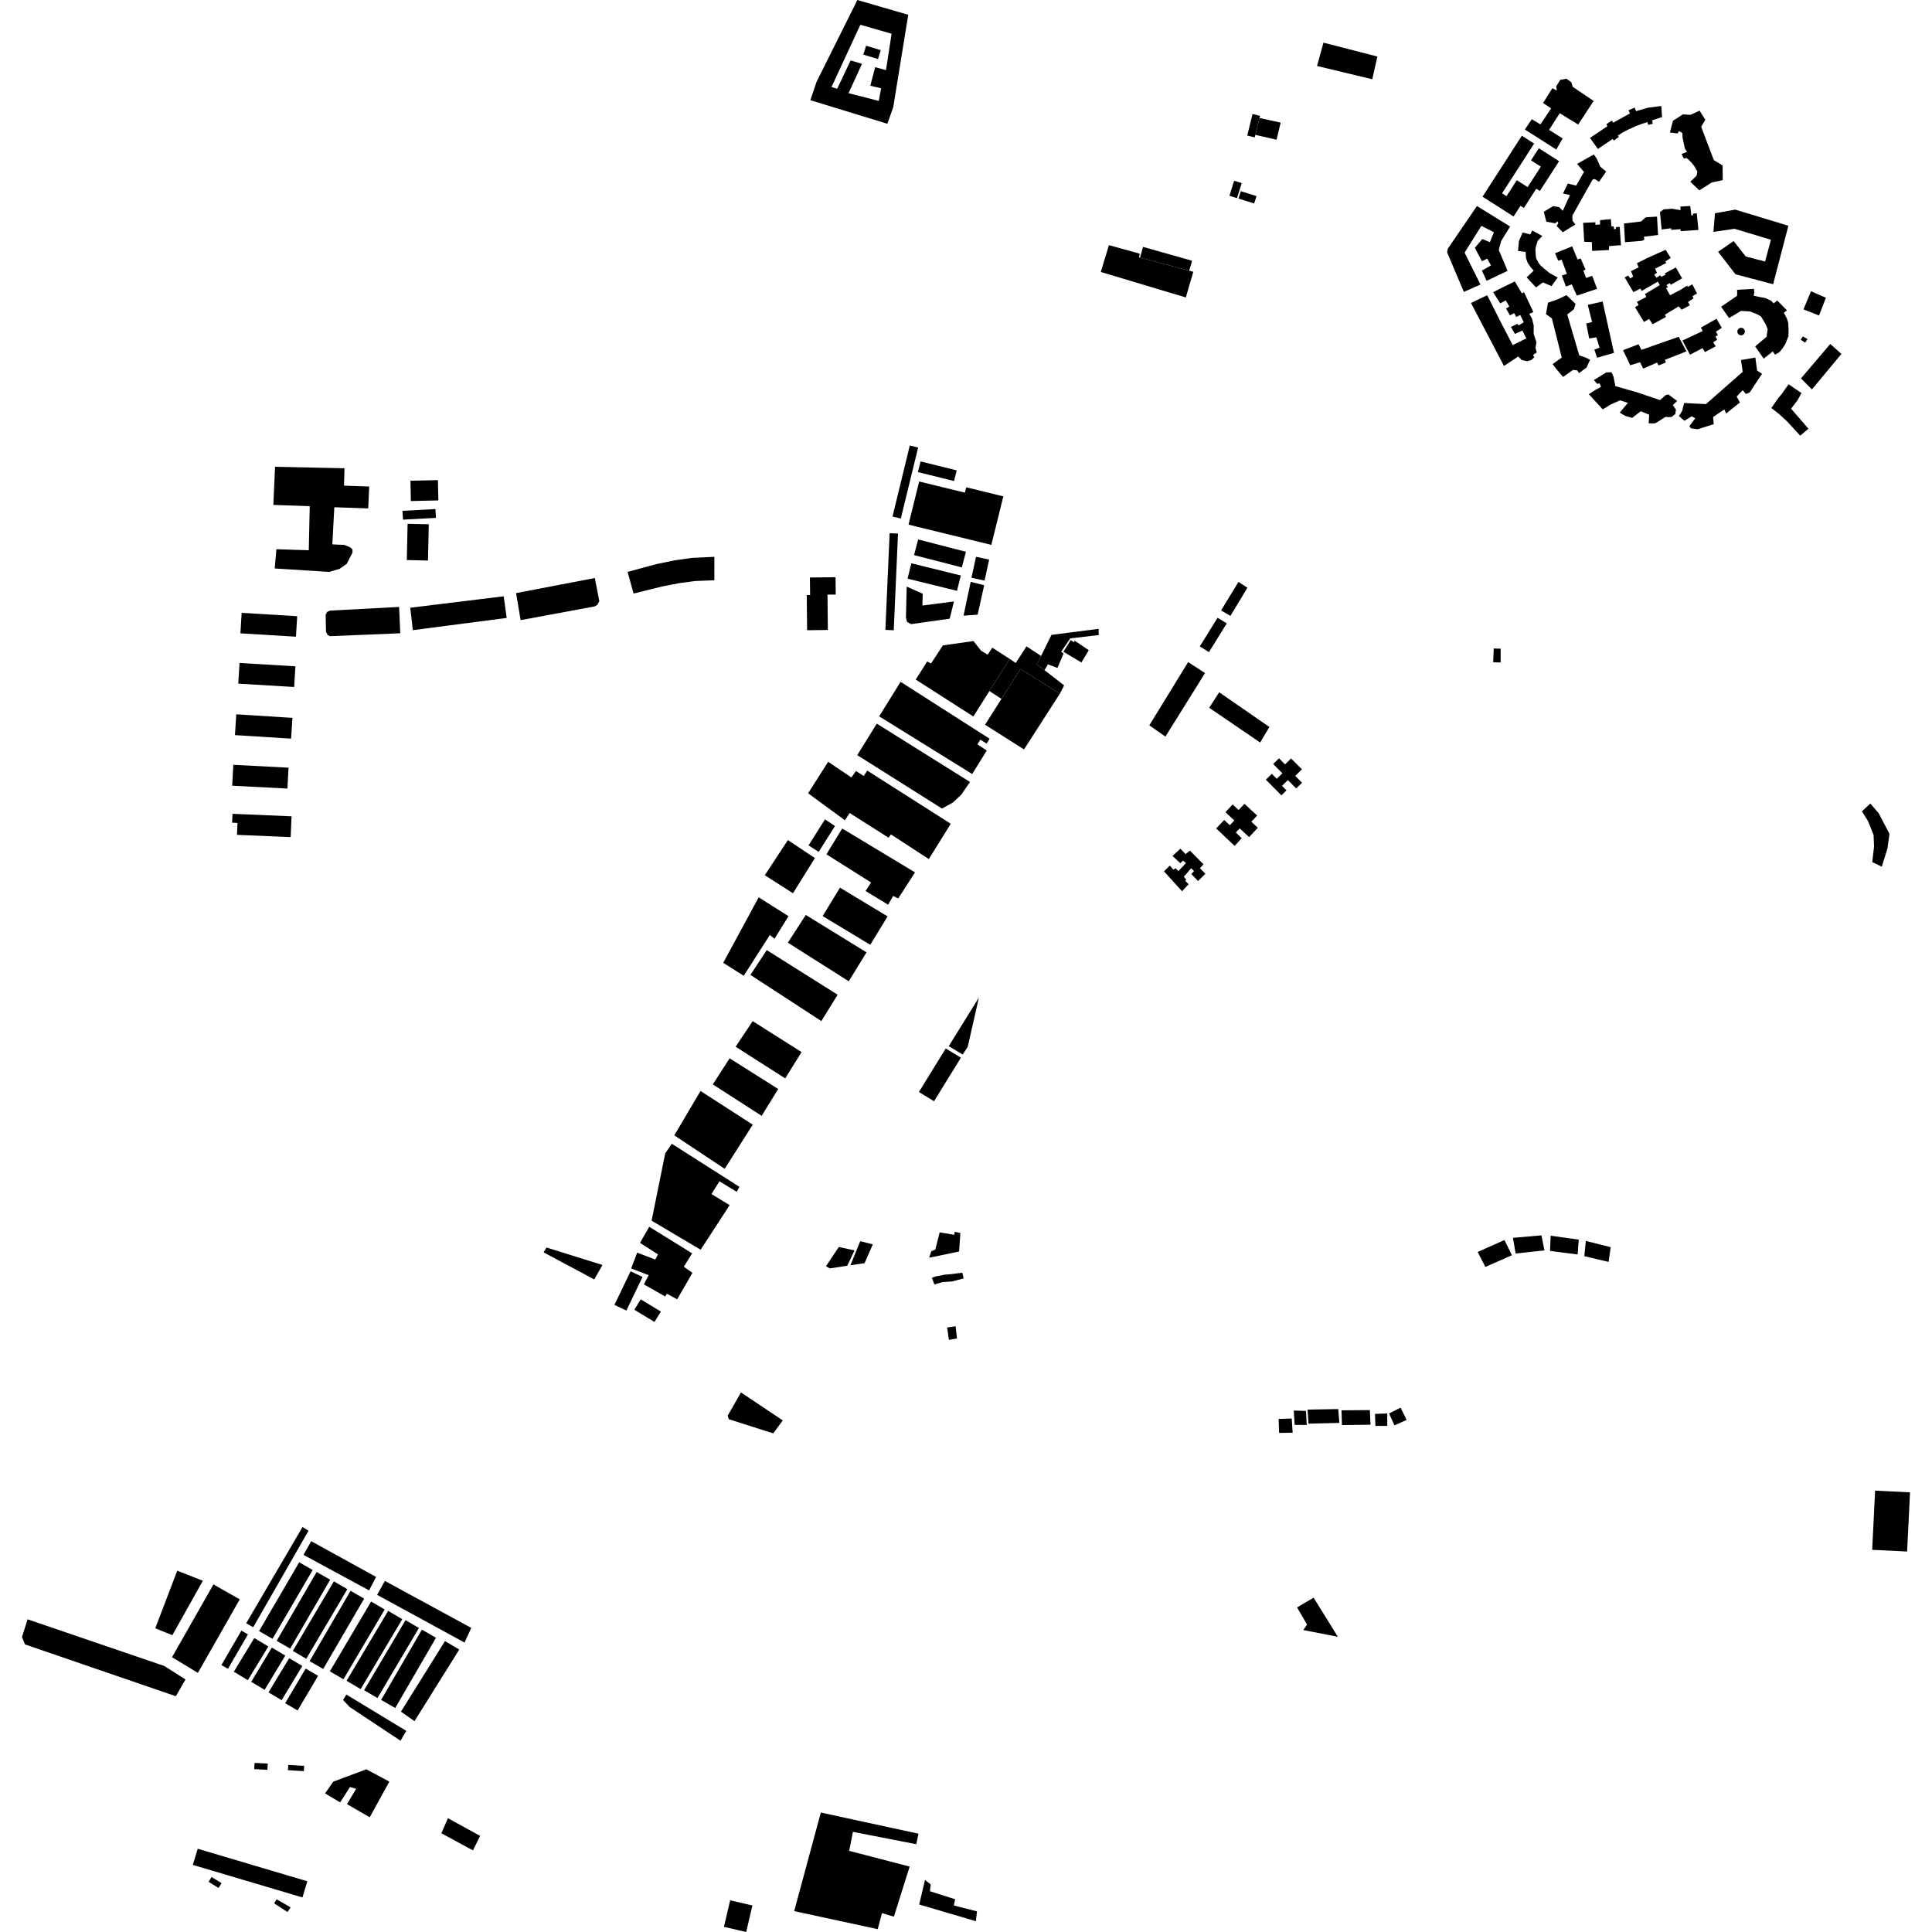 <?xml version="1.0" encoding="utf-8" standalone="no"?>
<!DOCTYPE svg PUBLIC "-//W3C//DTD SVG 1.1//EN"
  "http://www.w3.org/Graphics/SVG/1.1/DTD/svg11.dtd">
<!-- Created with matplotlib (https://matplotlib.org/) -->
<svg height="288pt" version="1.1" viewBox="0 0 288 288" width="288pt" xmlns="http://www.w3.org/2000/svg" xmlns:xlink="http://www.w3.org/1999/xlink">
 <defs>
  <style type="text/css">
*{stroke-linecap:butt;stroke-linejoin:round;}
  </style>
 </defs>
 <g id="figure_1">
  <g id="patch_1">
   <path d="M 0 288 
L 288 288 
L 288 0 
L 0 0 
z
" style="fill:none;opacity:0;"/>
  </g>
  <g id="axes_1">
   <g id="PatchCollection_1">
    <path clip-path="url(#p1dfb3e1e37)" d="M 230.453 46.828 
L 230.756 45.125 
L 232.212 44.62 
L 233.505 43.99 
L 234.867 45.301 
L 234.612 46.106 
L 233.627 46.884 
L 235.419 52.977 
L 236.321 53.284 
L 237.031 53.627 
L 236.505 54.787 
L 235.376 55.62 
L 235.101 55.205 
L 234.487 55.139 
L 233.009 56.191 
L 231.955 54.951 
L 231.446 54.272 
L 232.809 53.298 
L 231.337 47.454 
L 230.453 46.828 
"/>
    <path clip-path="url(#p1dfb3e1e37)" d="M 220.999 29.319 
L 225.628 32.271 
L 226.656 30.679 
L 227.158 31.001 
L 229.008 28.132 
L 229.544 28.475 
L 232.414 24.027 
L 229.388 22.096 
L 228.223 23.902 
L 229.691 24.839 
L 228.33 26.946 
L 227.72 27.89 
L 226.108 26.861 
L 224.571 29.243 
L 223.909 28.821 
L 228.694 21.404 
L 226.86 20.233 
L 220.999 29.319 
"/>
    <path clip-path="url(#p1dfb3e1e37)" d="M 218.212 43.511 
L 220.694 42.417 
L 218.325 37.654 
L 220.829 33.665 
L 222.693 34.623 
L 222.1 36.095 
L 220.963 35.637 
L 219.854 36.949 
L 220.913 38.941 
L 221.694 38.554 
L 222.258 39.566 
L 220.901 40.337 
L 221.609 41.856 
L 224.735 40.378 
L 223.42 37.266 
L 223.774 35.933 
L 225.11 33.767 
L 220.165 30.714 
L 215.815 37.081 
L 215.723 37.627 
L 218.212 43.511 
"/>
    <path clip-path="url(#p1dfb3e1e37)" d="M 219.276 45.165 
L 224.194 54.547 
L 226.327 53.141 
L 226.819 53.662 
L 227.645 53.843 
L 228.273 53.664 
L 228.702 53.272 
L 228.526 52.913 
L 229.078 52.543 
L 228.897 51.848 
L 229.029 51.003 
L 228.622 49.782 
L 228.626 48.507 
L 228.367 47.476 
L 227.969 46.784 
L 228.573 46.52 
L 227.192 43.571 
L 226.856 43.72 
L 225.81 41.955 
L 223.845 42.909 
L 222.582 43.56 
L 223.64 45.221 
L 224.455 44.772 
L 224.991 45.696 
L 224.504 45.99 
L 225.083 47.001 
L 225.735 46.678 
L 226.015 47.252 
L 226.614 46.954 
L 227.152 48.043 
L 226.362 48.516 
L 226.204 48.274 
L 225.227 48.735 
L 225.826 49.776 
L 226.942 49.268 
L 227.523 50.438 
L 225.498 51.445 
L 223.78 48.138 
L 221.694 44.009 
L 219.276 45.165 
"/>
    <path clip-path="url(#p1dfb3e1e37)" d="M 249.057 38.452 
L 248.285 37.238 
L 245.557 38.465 
L 244.002 39.246 
L 244.286 39.856 
L 243.13 40.418 
L 243.452 41.23 
L 243.012 41.51 
L 242.716 41.071 
L 242.188 41.352 
L 243.489 43.545 
L 244.542 43.017 
L 244.719 43.371 
L 247.128 41.989 
L 247.427 42.495 
L 245.205 43.841 
L 245.418 44.263 
L 244.009 45 
L 244.272 45.472 
L 243.73 45.788 
L 245.065 47.996 
L 245.83 47.542 
L 246.355 48.333 
L 248.341 47.245 
L 248.182 46.908 
L 250.249 45.667 
L 250.669 46.171 
L 251.909 45.505 
L 251.626 45.015 
L 252.253 44.613 
L 252.457 44.474 
L 252.297 44.153 
L 252.975 43.752 
L 252.269 42.384 
L 251.608 42.768 
L 251.485 42.583 
L 250.587 43.159 
L 248.957 44.02 
L 248.359 42.956 
L 248.63 42.816 
L 248.419 42.496 
L 248.911 42.199 
L 249.07 42.451 
L 250.749 41.489 
L 249.816 39.87 
L 248.169 40.746 
L 248.293 40.948 
L 247.629 41.282 
L 247.507 41.029 
L 246.912 41.396 
L 246.598 40.924 
L 247.004 40.663 
L 246.72 40.055 
L 248.4 39.193 
L 248.244 38.975 
L 249.057 38.452 
"/>
    <path clip-path="url(#p1dfb3e1e37)" d="M 236.453 48.218 
L 236.9 50.458 
L 237.965 50.282 
L 238.442 51.823 
L 237.668 52.126 
L 238.078 53.329 
L 240.592 52.601 
L 238.902 44.946 
L 236.686 45.447 
L 237.331 48.009 
L 236.453 48.218 
"/>
    <path clip-path="url(#p1dfb3e1e37)" d="M 177.883 40.517 
L 177.276 40.354 
L 169.947 38.39 
L 169.801 38.351 
L 169.891 37.813 
L 165.307 36.544 
L 164.479 39.272 
L 164.094 40.54 
L 176.767 44.34 
L 177.756 40.951 
L 177.854 40.617 
L 177.883 40.517 
"/>
    <path clip-path="url(#p1dfb3e1e37)" d="M 170.388 36.802 
L 177.707 38.87 
L 177.276 40.354 
L 169.947 38.39 
L 170.388 36.802 
"/>
    <path clip-path="url(#p1dfb3e1e37)" d="M 237.596 56.652 
L 239.437 55.518 
L 240.222 55.486 
L 240.52 56.129 
L 240.791 57.555 
L 244.064 58.492 
L 247.454 59.64 
L 248.323 58.882 
L 248.706 58.801 
L 250.005 59.771 
L 249.363 60.39 
L 249.834 61.069 
L 249.73 61.719 
L 249.2 62.146 
L 248.702 62.191 
L 248.318 62.14 
L 248.052 62.279 
L 247.332 62.747 
L 246.726 63.11 
L 245.766 63.102 
L 245.841 61.819 
L 244.587 61.304 
L 243.3 62.297 
L 242.26 61.989 
L 241.448 61.507 
L 242.671 60.059 
L 241.496 59.677 
L 240.08 60.309 
L 238.912 61.033 
L 238.638 60.72 
L 236.844 58.76 
L 237.773 58.155 
L 238.667 57.664 
L 238.447 57.153 
L 238.084 57.216 
L 237.596 56.652 
"/>
    <path clip-path="url(#p1dfb3e1e37)" d="M 226.291 37.416 
L 226.421 35.946 
L 226.976 34.662 
L 228.111 34.948 
L 228.41 34.356 
L 229.913 35.178 
L 229.225 35.885 
L 228.964 36.736 
L 228.88 37.161 
L 228.922 37.915 
L 228.992 38.52 
L 229.369 39.208 
L 229.617 39.538 
L 230.111 39.983 
L 230.974 40.695 
L 232.201 41.371 
L 231.28 42.652 
L 229.992 42.102 
L 228.971 42.844 
L 227.578 41.353 
L 228.627 40.339 
L 228.224 39.893 
L 227.725 39.174 
L 227.471 38.453 
L 227.424 37.551 
L 226.291 37.416 
"/>
    <path clip-path="url(#p1dfb3e1e37)" d="M 261.638 51.642 
L 262.914 53.466 
L 264.266 52.385 
L 264.608 52.864 
L 265.271 52.49 
L 265.719 51.939 
L 266.164 51.237 
L 266.602 50.111 
L 266.618 49.263 
L 266.57 48.115 
L 266.346 47.423 
L 265.907 46.614 
L 266.379 46.271 
L 264.927 44.786 
L 264.406 45.223 
L 263.98 44.812 
L 263.135 44.419 
L 262.229 44.262 
L 261.431 44.082 
L 261.509 43.525 
L 261.458 43.055 
L 258.945 43.202 
L 258.953 43.759 
L 258.937 44.1 
L 256.566 45.718 
L 257.741 47.414 
L 259.533 46.348 
L 260.855 46.423 
L 261.871 46.815 
L 262.508 47.172 
L 263.238 48.394 
L 263.499 49.073 
L 263.335 50.205 
L 261.638 51.642 
"/>
    <path clip-path="url(#p1dfb3e1e37)" d="M 268.432 50.645 
L 268.735 50.148 
L 269.442 50.542 
L 269.085 51.083 
L 268.432 50.645 
"/>
    <path clip-path="url(#p1dfb3e1e37)" d="M 260.119 49.415 
L 260.047 49.702 
L 259.84 49.915 
L 259.553 49.996 
L 259.264 49.924 
L 259.05 49.718 
L 258.968 49.433 
L 259.041 49.146 
L 259.249 48.934 
L 259.535 48.852 
L 259.824 48.924 
L 260.038 49.13 
L 260.119 49.415 
"/>
    <path clip-path="url(#p1dfb3e1e37)" d="M 237.017 20.56 
L 238.19 22.202 
L 240.41 20.713 
L 240.575 20.963 
L 241.325 20.402 
L 241.162 20.221 
L 241.8 19.799 
L 242.689 19.327 
L 243.901 18.781 
L 244.775 18.455 
L 245.572 18.204 
L 245.689 18.612 
L 246.372 18.452 
L 246.279 17.938 
L 247.758 17.455 
L 247.649 15.801 
L 245.664 16.055 
L 243.882 16.569 
L 243.677 16.037 
L 242.756 16.44 
L 242.975 16.906 
L 240.474 18.29 
L 240.289 17.969 
L 239.467 18.5 
L 239.604 18.821 
L 237.017 20.56 
"/>
    <path clip-path="url(#p1dfb3e1e37)" d="M 230.13 31.566 
L 230.511 33.049 
L 231.847 33.289 
L 232.142 32.998 
L 232.299 33.263 
L 232.044 33.688 
L 232.962 34.619 
L 234.833 33.47 
L 234.402 32.886 
L 234.39 32.143 
L 237.405 26.765 
L 237.737 26.689 
L 238.362 27.106 
L 239.432 25.575 
L 238.546 24.837 
L 238.061 23.716 
L 237.592 23.02 
L 235.091 24.435 
L 236.126 25.637 
L 234.951 27.676 
L 233.72 27.352 
L 232.996 28.831 
L 234.034 29.081 
L 232.96 31.423 
L 232.453 30.898 
L 231.531 30.721 
L 230.13 31.566 
"/>
    <path clip-path="url(#p1dfb3e1e37)" d="M 251.044 60.078 
L 250.757 61.263 
L 250.271 62.015 
L 251.086 62.726 
L 252.187 62.06 
L 252.709 62.357 
L 251.828 63.515 
L 252.063 63.853 
L 253.061 63.99 
L 255.464 63.228 
L 255.37 62.163 
L 257.039 61.031 
L 257.316 61.635 
L 259.36 60.003 
L 258.886 59.096 
L 259.791 58.167 
L 260.259 58.731 
L 260.831 58.493 
L 262.664 55.72 
L 261.928 55.237 
L 261.667 53.297 
L 259.527 53.674 
L 259.785 55.424 
L 254.305 60.236 
L 251.044 60.078 
"/>
    <path clip-path="url(#p1dfb3e1e37)" d="M 250.801 50.764 
L 251.927 52.88 
L 253.789 51.898 
L 254.163 52.483 
L 255.758 51.619 
L 255.384 51.034 
L 255.972 50.645 
L 255.716 50.171 
L 256.077 49.938 
L 255.782 49.446 
L 256.669 48.877 
L 255.884 47.521 
L 253.549 48.834 
L 253.826 49.345 
L 250.801 50.764 
"/>
    <path clip-path="url(#p1dfb3e1e37)" d="M 253.319 28.374 
L 251.977 27.099 
L 252.902 26.189 
L 253.027 25.597 
L 252.592 24.804 
L 252.26 24.37 
L 251.792 23.865 
L 251.423 23.564 
L 251.002 23.628 
L 250.666 22.967 
L 251.483 22.631 
L 251.151 22.121 
L 250.818 20.488 
L 250.789 19.822 
L 250.286 19.544 
L 250.08 19.89 
L 248.929 19.755 
L 249.38 18.015 
L 250.849 17.055 
L 252.01 17.115 
L 253.352 16.486 
L 254.212 17.865 
L 253.589 18.893 
L 255.48 23.874 
L 256.785 24.65 
L 256.809 26.852 
L 255.151 27.211 
L 253.319 28.374 
"/>
    <path clip-path="url(#p1dfb3e1e37)" d="M 268.352 64.945 
L 266.418 62.839 
L 265.2 61.711 
L 264.054 60.829 
L 265.005 59.441 
L 265.628 58.689 
L 266.623 57.277 
L 268.545 58.596 
L 267.951 59.663 
L 266.998 60.917 
L 269.58 63.914 
L 268.352 64.945 
"/>
    <path clip-path="url(#p1dfb3e1e37)" d="M 247.446 31.631 
L 247.698 34.209 
L 249.107 34.024 
L 249.127 34.266 
L 250.504 34.164 
L 250.541 34.454 
L 253.183 34.282 
L 252.934 31.802 
L 252.366 31.843 
L 252.398 32.096 
L 252.127 32.105 
L 251.959 30.704 
L 250.5 30.792 
L 250.509 31.324 
L 249.226 31.111 
L 247.998 31.209 
L 247.446 31.631 
"/>
    <path clip-path="url(#p1dfb3e1e37)" d="M 235.998 33.212 
L 236.154 36.039 
L 237.295 36.084 
L 237.333 37.406 
L 239.846 37.27 
L 239.852 36.688 
L 241.31 36.569 
L 241.635 36.58 
L 241.445 33.824 
L 240.894 33.848 
L 240.883 34.124 
L 240.607 34.176 
L 240.535 33.726 
L 240.211 33.763 
L 240.128 32.667 
L 238.509 32.823 
L 238.519 33.452 
L 237.823 33.511 
L 237.832 33.139 
L 235.998 33.212 
"/>
    <path clip-path="url(#p1dfb3e1e37)" d="M 231.809 37.749 
L 232.284 38.868 
L 232.79 38.709 
L 233.57 40.827 
L 232.816 41.074 
L 233.429 42.708 
L 234.3 42.388 
L 235.057 44.069 
L 238.074 43.053 
L 237.346 41.113 
L 236.443 41.434 
L 236.018 40.327 
L 236.356 40.198 
L 235.628 38.52 
L 235.169 38.679 
L 234.356 36.723 
L 231.809 37.749 
"/>
    <path clip-path="url(#p1dfb3e1e37)" d="M 243.015 54.443 
L 241.949 52.205 
L 244.255 51.313 
L 244.681 52.151 
L 250.239 50.207 
L 251.395 52.375 
L 248.186 53.638 
L 248.322 54.04 
L 247.242 54.476 
L 247.025 54.045 
L 244.946 54.948 
L 244.481 54 
L 243.015 54.443 
"/>
    <path clip-path="url(#p1dfb3e1e37)" d="M 94.561 195.241 
L 95.513 193.689 
L 98.514 195.512 
L 97.563 197.062 
L 94.561 195.241 
"/>
    <path clip-path="url(#p1dfb3e1e37)" d="M 161.206 98.752 
L 162.303 96.927 
L 160.219 95.513 
L 160.218 95.513 
L 160.077 95.736 
L 159.609 95.42 
L 158.521 97.157 
L 161.206 98.752 
"/>
    <path clip-path="url(#p1dfb3e1e37)" d="M 163.788 94.666 
L 159.546 95.16 
L 158.182 97.157 
L 158.55 97.41 
L 157.63 99.577 
L 156.217 99.03 
L 155.704 99.898 
L 154.566 99.056 
L 155.19 97.786 
L 156.738 94.64 
L 163.773 93.741 
L 163.788 94.666 
"/>
    <path clip-path="url(#p1dfb3e1e37)" d="M 141.194 197.884 
L 142.447 197.703 
L 142.659 199.514 
L 141.446 199.734 
L 141.194 197.884 
"/>
    <path clip-path="url(#p1dfb3e1e37)" d="M 138.915 190.478 
L 139.462 190.28 
L 140.774 190.021 
L 141.777 189.934 
L 143.448 189.717 
L 143.653 190.57 
L 141.938 191.026 
L 140.504 191.12 
L 139.289 191.471 
L 138.915 190.478 
"/>
    <path clip-path="url(#p1dfb3e1e37)" d="M 138.509 187.488 
L 138.829 186.508 
L 139.423 186.283 
L 140.076 183.705 
L 142.258 184.074 
L 142.323 183.621 
L 143.163 183.798 
L 142.968 186.561 
L 138.509 187.488 
"/>
    <path clip-path="url(#p1dfb3e1e37)" d="M 126.3 188.682 
L 123.683 189.082 
L 123.128 188.749 
L 125.039 185.888 
L 127.379 186.397 
L 126.3 188.682 
"/>
    <path clip-path="url(#p1dfb3e1e37)" d="M 126.768 188.614 
L 128.236 185.022 
L 130.108 185.498 
L 128.882 188.299 
L 126.768 188.614 
"/>
    <path clip-path="url(#p1dfb3e1e37)" d="M 118.389 284.887 
L 130.844 287.577 
L 131.473 285.178 
L 133.251 285.714 
L 135.602 278.244 
L 126.589 275.904 
L 127.144 273.07 
L 136.583 274.912 
L 136.924 273.347 
L 122.36 270.193 
L 118.389 284.887 
"/>
    <path clip-path="url(#p1dfb3e1e37)" d="M 108.844 283.277 
L 112.161 284.047 
L 111.233 288 
L 107.916 287.23 
L 108.844 283.277 
"/>
    <path clip-path="url(#p1dfb3e1e37)" d="M 66.771 271.035 
L 71.568 273.672 
L 70.502 275.835 
L 65.795 273.283 
L 66.771 271.035 
"/>
    <path clip-path="url(#p1dfb3e1e37)" d="M 54.607 263.751 
L 49.678 265.588 
L 48.462 267.339 
L 50.704 268.677 
L 52.169 266.392 
L 53.09 266.655 
L 51.727 268.939 
L 55.114 270.899 
L 58.037 265.585 
L 54.607 263.751 
"/>
    <path clip-path="url(#p1dfb3e1e37)" d="M 137.894 280.238 
L 137.019 283.901 
L 145.466 286.388 
L 145.643 284.926 
L 142.193 284.051 
L 142.378 283.119 
L 138.622 281.918 
L 138.739 280.921 
L 137.894 280.238 
"/>
    <path clip-path="url(#p1dfb3e1e37)" d="M 269.963 43.415 
L 272.189 44.388 
L 271.158 47.033 
L 268.843 46.117 
L 269.963 43.415 
"/>
    <path clip-path="url(#p1dfb3e1e37)" d="M 242.082 33.319 
L 244.644 33.013 
L 245.325 32.391 
L 247.009 32.289 
L 247.167 35.029 
L 245.064 35.291 
L 245.109 35.748 
L 244.729 35.907 
L 242.24 36.098 
L 242.082 33.319 
"/>
    <path clip-path="url(#p1dfb3e1e37)" d="M 228.344 17.774 
L 227.309 19.307 
L 231.992 22.288 
L 232.944 20.64 
L 230.918 19.363 
L 232.507 16.882 
L 235.256 18.563 
L 237.564 15.05 
L 234.438 12.94 
L 234.236 12.256 
L 233.499 11.735 
L 232.581 11.902 
L 231.984 12.864 
L 232.071 13.511 
L 231.414 13.139 
L 230.027 15.357 
L 231.223 16.157 
L 229.636 18.544 
L 228.344 17.774 
"/>
    <path clip-path="url(#p1dfb3e1e37)" d="M 255.648 31.791 
L 258.667 31.247 
L 266.591 33.653 
L 264.319 42.367 
L 258.706 40.888 
L 256.114 37.534 
L 258.426 35.932 
L 260.236 38.234 
L 263.121 38.989 
L 263.99 35.736 
L 258.56 34.107 
L 255.417 34.568 
L 255.648 31.791 
"/>
    <path clip-path="url(#p1dfb3e1e37)" d="M 190.604 211.521 
L 190.677 213.605 
L 192.693 213.57 
L 192.555 211.454 
L 190.604 211.521 
"/>
    <path clip-path="url(#p1dfb3e1e37)" d="M 205.03 212.56 
L 206.792 212.563 
L 206.802 210.703 
L 204.967 210.766 
L 205.03 212.56 
"/>
    <path clip-path="url(#p1dfb3e1e37)" d="M 193.347 239.613 
L 195.816 238.164 
L 199.432 243.99 
L 194.282 242.991 
L 194.842 242.173 
L 193.347 239.613 
"/>
    <path clip-path="url(#p1dfb3e1e37)" d="M 199.976 210.236 
L 200.042 212.43 
L 204.298 212.381 
L 204.203 210.199 
L 199.976 210.236 
"/>
    <path clip-path="url(#p1dfb3e1e37)" d="M 194.911 210.129 
L 195.059 212.223 
L 199.657 212.112 
L 199.486 210.047 
L 194.911 210.129 
"/>
    <path clip-path="url(#p1dfb3e1e37)" d="M 207.069 210.698 
L 207.865 212.478 
L 209.685 211.666 
L 208.78 209.833 
L 207.069 210.698 
"/>
    <path clip-path="url(#p1dfb3e1e37)" d="M 192.863 210.268 
L 192.991 212.401 
L 194.795 212.418 
L 194.684 210.323 
L 192.863 210.268 
"/>
    <path clip-path="url(#p1dfb3e1e37)" d="M 187.756 17.593 
L 190.909 18.279 
L 190.29 20.831 
L 187.134 20.106 
L 187.756 17.593 
"/>
    <path clip-path="url(#p1dfb3e1e37)" d="M 197.29 6.359 
L 205.323 8.428 
L 204.565 11.812 
L 196.324 9.836 
L 197.29 6.359 
"/>
    <path clip-path="url(#p1dfb3e1e37)" d="M 186.717 16.994 
L 185.923 20.207 
L 187.043 20.48 
L 187.134 20.106 
L 187.756 17.593 
L 187.836 17.267 
L 186.717 16.994 
"/>
    <path clip-path="url(#p1dfb3e1e37)" d="M 268.469 56.411 
L 272.834 51.273 
L 274.497 52.759 
L 270.097 58.051 
L 268.469 56.411 
"/>
    <path clip-path="url(#p1dfb3e1e37)" d="M 26.421 234.138 
L 30.238 235.641 
L 25.691 243.755 
L 23.145 242.728 
L 26.421 234.138 
"/>
    <path clip-path="url(#p1dfb3e1e37)" d="M 4.114 241.389 
L 24.499 248.347 
L 27.65 250.357 
L 26.217 252.855 
L 3.728 245.131 
L 3.274 244.031 
L 4.114 241.389 
"/>
    <path clip-path="url(#p1dfb3e1e37)" d="M 31.819 236.188 
L 35.741 238.415 
L 29.498 249.372 
L 25.643 247.035 
L 31.819 236.188 
"/>
    <path clip-path="url(#p1dfb3e1e37)" d="M 41.236 283.125 
L 40.861 283.722 
L 42.857 285.025 
L 42.952 284.884 
L 43.193 284.525 
L 43.324 284.331 
L 41.236 283.125 
"/>
    <path clip-path="url(#p1dfb3e1e37)" d="M 31.537 279.798 
L 31.088 280.518 
L 32.579 281.436 
L 33.027 280.716 
L 31.537 279.798 
"/>
    <path clip-path="url(#p1dfb3e1e37)" d="M 223.702 96.693 
L 223.698 98.751 
L 222.586 98.73 
L 222.667 96.671 
L 223.702 96.693 
"/>
    <path clip-path="url(#p1dfb3e1e37)" d="M 277.552 120.95 
L 278.456 122.383 
L 279.294 124.467 
L 279.36 126.219 
L 279.091 128.51 
L 280.512 129.197 
L 281.351 126.517 
L 281.662 124.302 
L 280.041 121.203 
L 278.801 119.785 
L 277.552 120.95 
"/>
    <path clip-path="url(#p1dfb3e1e37)" d="M 180.252 105.506 
L 181.748 103.197 
L 189.228 108.374 
L 187.845 110.683 
L 180.252 105.506 
"/>
    <path clip-path="url(#p1dfb3e1e37)" d="M 174.784 127.597 
L 175.955 126.512 
L 176.727 127.323 
L 177.377 126.794 
L 179.396 128.843 
L 178.868 129.423 
L 179.685 130.248 
L 178.592 131.332 
L 177.578 130.282 
L 177.993 129.856 
L 177.565 129.444 
L 176.473 130.681 
L 176.826 131.132 
L 176.674 131.287 
L 177.181 131.813 
L 176.202 132.856 
L 173.51 129.889 
L 174.378 129.037 
L 174.925 129.637 
L 175.234 129.419 
L 175.655 129.855 
L 176.787 128.655 
L 176.359 128.282 
L 175.944 128.669 
L 174.784 127.597 
"/>
    <path clip-path="url(#p1dfb3e1e37)" d="M 177.116 98.699 
L 179.632 100.333 
L 173.728 109.803 
L 171.326 108.125 
L 177.116 98.699 
"/>
    <path clip-path="url(#p1dfb3e1e37)" d="M 147.923 96.549 
L 150.517 98.222 
L 147.49 103.015 
L 145.097 106.806 
L 136.501 101.302 
L 138.221 98.607 
L 138.782 98.911 
L 140.559 96.208 
L 145.11 95.563 
L 146.244 96.994 
L 147.231 97.595 
L 147.923 96.549 
"/>
    <path clip-path="url(#p1dfb3e1e37)" d="M 117.45 125.231 
L 121.477 127.911 
L 118.207 133.154 
L 114.006 130.468 
L 117.45 125.231 
"/>
    <path clip-path="url(#p1dfb3e1e37)" d="M 55.322 238.74 
L 57.347 239.923 
L 51.198 250.328 
L 49.172 249.145 
L 55.322 238.74 
"/>
    <path clip-path="url(#p1dfb3e1e37)" d="M 110.455 207.57 
L 116.691 211.739 
L 115.266 213.668 
L 108.639 211.562 
L 108.478 211.031 
L 110.455 207.57 
"/>
    <path clip-path="url(#p1dfb3e1e37)" d="M 108.765 157.761 
L 116.005 162.334 
L 113.539 166.336 
L 106.259 161.65 
L 108.765 157.761 
"/>
    <path clip-path="url(#p1dfb3e1e37)" d="M 122.629 136.558 
L 125.212 132.324 
L 132.312 136.606 
L 129.728 140.84 
L 122.629 136.558 
"/>
    <path clip-path="url(#p1dfb3e1e37)" d="M 129.028 132.821 
L 132.395 134.865 
L 133.141 133.557 
L 133.894 133.933 
L 136.401 130.045 
L 125.547 123.502 
L 123.193 127.351 
L 129.852 131.551 
L 129.028 132.821 
"/>
    <path clip-path="url(#p1dfb3e1e37)" d="M 112.204 152.219 
L 119.483 156.829 
L 117.053 160.754 
L 109.658 156.032 
L 112.204 152.219 
"/>
    <path clip-path="url(#p1dfb3e1e37)" d="M 147.49 103.015 
L 149.286 104.179 
L 152.113 99.721 
L 157.997 103.401 
L 158.629 102.171 
L 155.704 99.898 
L 154.566 99.056 
L 155.19 97.786 
L 153.017 96.353 
L 151.416 98.829 
L 150.517 98.222 
L 147.49 103.015 
"/>
    <path clip-path="url(#p1dfb3e1e37)" d="M 60.455 241.514 
L 62.449 242.681 
L 56.267 253.124 
L 54.274 251.957 
L 60.455 241.514 
"/>
    <path clip-path="url(#p1dfb3e1e37)" d="M 152.647 111.716 
L 157.997 103.401 
L 152.113 99.721 
L 149.286 104.179 
L 146.841 108.035 
L 152.647 111.716 
"/>
    <path clip-path="url(#p1dfb3e1e37)" d="M 57.862 240.131 
L 59.966 241.37 
L 53.762 251.791 
L 51.659 250.553 
L 57.862 240.131 
"/>
    <path clip-path="url(#p1dfb3e1e37)" d="M 66.333 244.634 
L 68.46 245.896 
L 61.787 256.568 
L 59.771 255.152 
L 66.333 244.634 
"/>
    <path clip-path="url(#p1dfb3e1e37)" d="M 62.892 242.929 
L 64.993 244.133 
L 58.917 254.61 
L 56.817 253.406 
L 62.892 242.929 
"/>
    <path clip-path="url(#p1dfb3e1e37)" d="M 126.661 121.198 
L 132.467 124.878 
L 132.804 124.378 
L 138.458 128.061 
L 141.728 122.796 
L 129.281 114.869 
L 128.757 115.677 
L 127.596 114.933 
L 126.921 115.896 
L 123.453 113.559 
L 120.463 118.254 
L 125.949 122.276 
L 126.661 121.198 
"/>
    <path clip-path="url(#p1dfb3e1e37)" d="M 120.117 136.392 
L 129.173 141.965 
L 126.521 146.276 
L 117.442 140.521 
L 120.117 136.392 
"/>
    <path clip-path="url(#p1dfb3e1e37)" d="M 114.297 141.63 
L 124.866 148.284 
L 122.436 152.21 
L 111.865 145.327 
L 114.297 141.63 
"/>
    <path clip-path="url(#p1dfb3e1e37)" d="M 122.98 122.137 
L 124.468 123.139 
L 122.037 126.987 
L 120.527 126.02 
L 122.98 122.137 
"/>
    <path clip-path="url(#p1dfb3e1e37)" d="M 57.376 235.667 
L 70.248 242.666 
L 69.248 244.854 
L 56.22 237.744 
L 57.376 235.667 
"/>
    <path clip-path="url(#p1dfb3e1e37)" d="M 46.397 229.743 
L 56.063 235.07 
L 55.022 237.076 
L 45.241 231.782 
L 46.397 229.743 
"/>
    <path clip-path="url(#p1dfb3e1e37)" d="M 51.626 252.604 
L 60.565 258.016 
L 59.707 259.488 
L 52.114 254.453 
L 51.14 253.411 
L 51.626 252.604 
"/>
    <path clip-path="url(#p1dfb3e1e37)" d="M 183.972 26.944 
L 185.103 27.294 
L 184.4 29.536 
L 183.269 29.185 
L 183.972 26.944 
"/>
    <path clip-path="url(#p1dfb3e1e37)" d="M 184.963 28.504 
L 187.305 29.231 
L 186.959 30.329 
L 184.617 29.603 
L 184.963 28.504 
"/>
    <path clip-path="url(#p1dfb3e1e37)" d="M 131.053 106.782 
L 134.25 101.639 
L 147.522 110.123 
L 147.075 110.853 
L 146.147 110.26 
L 145.698 110.954 
L 147.092 111.883 
L 144.924 115.384 
L 131.053 106.782 
"/>
    <path clip-path="url(#p1dfb3e1e37)" d="M 129.108 6.814 
L 131.291 7.475 
L 130.883 8.806 
L 128.699 8.144 
L 129.108 6.814 
"/>
    <path clip-path="url(#p1dfb3e1e37)" d="M 132.617 79.485 
L 133.865 79.537 
L 133.229 93.95 
L 131.981 93.896 
L 132.617 79.485 
"/>
    <path clip-path="url(#p1dfb3e1e37)" d="M 135.432 78.206 
L 147.778 81.223 
L 149.566 73.991 
L 144.034 72.64 
L 143.836 73.439 
L 137.022 71.775 
L 135.432 78.206 
"/>
    <path clip-path="url(#p1dfb3e1e37)" d="M 134.286 77.298 
L 133.044 76.999 
L 135.621 66.413 
L 136.864 66.714 
L 134.286 77.298 
"/>
    <path clip-path="url(#p1dfb3e1e37)" d="M 123.408 93.911 
L 120.315 93.946 
L 120.259 88.704 
L 120.761 88.697 
L 120.732 86.086 
L 124.552 86.044 
L 124.58 88.628 
L 123.352 88.641 
L 123.408 93.911 
"/>
    <path clip-path="url(#p1dfb3e1e37)" d="M 135.159 87.446 
L 137.552 88.513 
L 137.503 90.266 
L 142.207 89.658 
L 141.568 92.227 
L 135.822 93.037 
L 135.214 92.71 
L 135.05 92.064 
L 135.159 87.446 
"/>
    <path clip-path="url(#p1dfb3e1e37)" d="M 136.258 82.745 
L 136.867 80.416 
L 143.99 82.253 
L 143.383 84.582 
L 136.258 82.745 
"/>
    <path clip-path="url(#p1dfb3e1e37)" d="M 144.598 116.569 
L 130.702 107.872 
L 127.787 112.567 
L 140.416 120.528 
L 142.05 119.626 
L 143.297 118.463 
L 144.598 116.569 
"/>
    <path clip-path="url(#p1dfb3e1e37)" d="M 137.229 68.786 
L 142.615 70.12 
L 142.217 71.705 
L 136.831 70.371 
L 137.229 68.786 
"/>
    <path clip-path="url(#p1dfb3e1e37)" d="M 135.856 83.97 
L 143.227 85.783 
L 142.656 88.074 
L 135.285 86.261 
L 135.856 83.97 
"/>
    <path clip-path="url(#p1dfb3e1e37)" d="M 143.631 91.775 
L 144.7 86.729 
L 146.711 87.236 
L 145.736 91.628 
L 143.631 91.775 
"/>
    <path clip-path="url(#p1dfb3e1e37)" d="M 144.815 86.124 
L 146.767 86.546 
L 147.452 83.42 
L 145.498 82.997 
L 144.815 86.124 
"/>
    <path clip-path="url(#p1dfb3e1e37)" d="M 88.581 190.724 
L 81.042 186.689 
L 81.461 185.963 
L 89.811 188.57 
L 88.581 190.724 
"/>
    <path clip-path="url(#p1dfb3e1e37)" d="M 36.7 241.977 
L 45.097 227.629 
L 45.988 228.187 
L 37.744 242.57 
L 36.7 241.977 
"/>
    <path clip-path="url(#p1dfb3e1e37)" d="M 96.781 182.873 
L 95.406 185.273 
L 98.085 186.992 
L 97.684 187.757 
L 94.982 186.727 
L 94.09 189.087 
L 96.69 190.083 
L 95.981 191.464 
L 99.152 193.262 
L 99.421 192.855 
L 100.943 193.689 
L 103.221 189.743 
L 101.931 188.828 
L 103.178 186.835 
L 96.781 182.873 
"/>
    <path clip-path="url(#p1dfb3e1e37)" d="M 37.908 244.18 
L 39.997 245.435 
L 36.945 250.456 
L 34.856 249.201 
L 37.908 244.18 
"/>
    <path clip-path="url(#p1dfb3e1e37)" d="M 100.515 169.246 
L 104.427 162.633 
L 112.21 167.654 
L 108.029 174.234 
L 100.515 169.246 
"/>
    <path clip-path="url(#p1dfb3e1e37)" d="M 91.591 194.519 
L 94.003 189.508 
L 95.782 190.354 
L 93.369 195.365 
L 91.591 194.519 
"/>
    <path clip-path="url(#p1dfb3e1e37)" d="M 52.256 237.14 
L 54.282 238.306 
L 48.178 248.793 
L 46.153 247.626 
L 52.256 237.14 
"/>
    <path clip-path="url(#p1dfb3e1e37)" d="M 99.162 171.938 
L 100.146 170.501 
L 110.229 176.921 
L 109.813 177.66 
L 107.246 176.091 
L 106.055 177.994 
L 108.769 179.65 
L 104.44 186.293 
L 97.131 181.962 
L 99.162 171.938 
"/>
    <path clip-path="url(#p1dfb3e1e37)" d="M 47.417 249.818 
L 45.566 248.735 
L 42.512 253.895 
L 44.363 254.977 
L 47.417 249.818 
"/>
    <path clip-path="url(#p1dfb3e1e37)" d="M 43.108 247.18 
L 45.063 248.349 
L 41.98 253.446 
L 40.025 252.277 
L 43.108 247.18 
"/>
    <path clip-path="url(#p1dfb3e1e37)" d="M 44.601 232.885 
L 46.606 234.041 
L 40.622 244.298 
L 38.617 243.142 
L 44.601 232.885 
"/>
    <path clip-path="url(#p1dfb3e1e37)" d="M 47.203 234.331 
L 49.218 235.488 
L 43.256 245.753 
L 41.241 244.598 
L 47.203 234.331 
"/>
    <path clip-path="url(#p1dfb3e1e37)" d="M 49.77 235.727 
L 51.775 236.895 
L 45.654 247.269 
L 43.65 246.101 
L 49.77 235.727 
"/>
    <path clip-path="url(#p1dfb3e1e37)" d="M 35.983 243.073 
L 36.96 243.632 
L 33.982 248.769 
L 33.004 248.21 
L 35.983 243.073 
"/>
    <path clip-path="url(#p1dfb3e1e37)" d="M 40.522 245.6 
L 42.525 246.793 
L 39.449 251.898 
L 37.446 250.706 
L 40.522 245.6 
"/>
    <path clip-path="url(#p1dfb3e1e37)" d="M 182.019 91 
L 183.418 91.808 
L 185.95 87.612 
L 184.615 86.745 
L 182.019 91 
"/>
    <path clip-path="url(#p1dfb3e1e37)" d="M 77.609 92.442 
L 88.66 90.396 
L 89.032 90.164 
L 89.338 89.623 
L 88.67 86.165 
L 76.932 88.412 
L 77.609 92.442 
"/>
    <path clip-path="url(#p1dfb3e1e37)" d="M 93.552 85.253 
L 94.448 88.478 
L 98.723 87.42 
L 101.283 86.923 
L 103.584 86.616 
L 106.489 86.497 
L 106.491 83.006 
L 103.134 83.164 
L 100.578 83.529 
L 97.836 84.092 
L 93.552 85.253 
"/>
    <path clip-path="url(#p1dfb3e1e37)" d="M 35.023 109.58 
L 43.394 110.109 
L 43.594 107.011 
L 35.222 106.481 
L 35.023 109.58 
"/>
    <path clip-path="url(#p1dfb3e1e37)" d="M 42.849 117.55 
L 34.613 117.125 
L 34.777 114.01 
L 43.012 114.437 
L 42.849 117.55 
"/>
    <path clip-path="url(#p1dfb3e1e37)" d="M 35.838 94.411 
L 44.116 94.911 
L 44.302 91.858 
L 36.024 91.356 
L 35.838 94.411 
"/>
    <path clip-path="url(#p1dfb3e1e37)" d="M 61.542 93.937 
L 75.535 92.114 
L 75.085 88.888 
L 61.154 90.593 
L 61.542 93.937 
"/>
    <path clip-path="url(#p1dfb3e1e37)" d="M 34.658 121.313 
L 43.461 121.686 
L 43.329 124.788 
L 35.327 124.451 
L 35.404 122.673 
L 34.602 122.639 
L 34.658 121.313 
"/>
    <path clip-path="url(#p1dfb3e1e37)" d="M 59.665 94.401 
L 49.171 94.835 
L 48.831 94.645 
L 48.594 94.191 
L 48.546 91.605 
L 48.77 91.22 
L 49.195 91.02 
L 59.496 90.475 
L 59.665 94.401 
"/>
    <path clip-path="url(#p1dfb3e1e37)" d="M 141.428 155.949 
L 143.504 157.198 
L 144.255 156.056 
L 145.92 148.71 
L 141.428 155.949 
"/>
    <path clip-path="url(#p1dfb3e1e37)" d="M 136.98 162.784 
L 140.982 156.293 
L 143.238 157.669 
L 139.235 164.16 
L 136.98 162.784 
"/>
    <path clip-path="url(#p1dfb3e1e37)" d="M 35.519 101.909 
L 43.85 102.408 
L 44.037 99.325 
L 35.706 98.828 
L 35.519 101.909 
"/>
    <path clip-path="url(#p1dfb3e1e37)" d="M 180.221 97.202 
L 178.851 96.363 
L 181.501 92.087 
L 182.87 92.927 
L 180.221 97.202 
"/>
    <path clip-path="url(#p1dfb3e1e37)" d="M 37.947 262.791 
L 39.912 262.891 
L 39.864 263.823 
L 37.899 263.723 
L 37.947 262.791 
"/>
    <path clip-path="url(#p1dfb3e1e37)" d="M 42.972 263.089 
L 45.342 263.236 
L 45.292 264.025 
L 42.922 263.877 
L 42.972 263.089 
"/>
    <path clip-path="url(#p1dfb3e1e37)" d="M 279.521 222.206 
L 284.726 222.462 
L 284.287 231.284 
L 279.082 231.028 
L 279.521 222.206 
"/>
    <path clip-path="url(#p1dfb3e1e37)" d="M 188.696 116.228 
L 191.015 118.562 
L 191.774 117.818 
L 191.104 117.144 
L 191.979 116.286 
L 193.219 117.533 
L 194.089 116.678 
L 193.08 115.662 
L 194.073 114.686 
L 192.458 113.061 
L 191.559 113.944 
L 190.659 113.037 
L 189.791 113.889 
L 191.165 115.272 
L 190.326 116.097 
L 189.587 115.353 
L 188.696 116.228 
"/>
    <path clip-path="url(#p1dfb3e1e37)" d="M 182.672 121.072 
L 183.75 119.923 
L 184.64 120.747 
L 185.51 119.82 
L 187.399 121.571 
L 186.532 122.495 
L 187.503 123.394 
L 186.199 124.784 
L 184.798 123.486 
L 184.224 124.097 
L 185.092 124.941 
L 184.049 126.099 
L 181.294 123.497 
L 182.483 122.229 
L 183.33 123.013 
L 183.997 122.302 
L 182.672 121.072 
"/>
    <path clip-path="url(#p1dfb3e1e37)" d="M 224.269 184.85 
L 225.378 187.117 
L 221.421 188.858 
L 220.273 186.628 
L 224.269 184.85 
"/>
    <path clip-path="url(#p1dfb3e1e37)" d="M 240.106 185.912 
L 239.785 188.11 
L 236.172 187.254 
L 236.394 184.985 
L 240.106 185.912 
"/>
    <path clip-path="url(#p1dfb3e1e37)" d="M 229.778 184.151 
L 225.53 184.523 
L 225.936 186.86 
L 230.225 186.389 
L 229.778 184.151 
"/>
    <path clip-path="url(#p1dfb3e1e37)" d="M 231.158 184.205 
L 231.058 186.477 
L 235.177 187.002 
L 235.341 184.791 
L 231.158 184.205 
"/>
    <path clip-path="url(#p1dfb3e1e37)" d="M 113.098 133.762 
L 117.539 136.572 
L 115.458 139.937 
L 114.759 139.376 
L 110.868 145.458 
L 107.81 143.525 
L 113.098 133.762 
"/>
    <path clip-path="url(#p1dfb3e1e37)" d="M 28.745 277.999 
L 29.47 275.588 
L 43.188 279.659 
L 45.812 280.437 
L 45.089 282.848 
L 39.923 281.316 
L 31.676 278.868 
L 28.745 277.999 
"/>
    <path clip-path="url(#p1dfb3e1e37)" d="M 41.002 69.583 
L 51.353 69.801 
L 51.28 72.394 
L 55.037 72.525 
L 54.888 75.785 
L 49.836 75.617 
L 49.541 81.148 
L 51.342 81.234 
L 52.152 81.563 
L 52.542 81.9 
L 52.549 82.358 
L 51.694 84.047 
L 50.594 84.811 
L 49.064 85.256 
L 40.953 84.738 
L 41.202 81.872 
L 46.03 82.032 
L 46.172 75.457 
L 40.748 75.266 
L 41.002 69.583 
"/>
    <path clip-path="url(#p1dfb3e1e37)" d="M 60.763 78.083 
L 63.919 78.153 
L 63.796 83.558 
L 60.64 83.487 
L 60.763 78.083 
"/>
    <path clip-path="url(#p1dfb3e1e37)" d="M 59.997 76.15 
L 64.912 75.885 
L 64.983 77.198 
L 60.069 77.463 
L 59.997 76.15 
"/>
    <path clip-path="url(#p1dfb3e1e37)" d="M 61.179 71.662 
L 65.278 71.57 
L 65.347 74.598 
L 61.248 74.689 
L 61.179 71.662 
"/>
    <path clip-path="url(#p1dfb3e1e37)" d="M 120.799 14.934 
L 121.716 12.215 
L 127.806 0 
L 135.392 2.205 
L 133.157 15.96 
L 132.278 18.451 
L 120.799 14.934 
M 128.249 3.691 
L 123.95 12.981 
L 124.797 13.234 
L 126.8 9.01 
L 128.494 9.517 
L 126.494 13.893 
L 130.996 15.042 
L 131.349 13.168 
L 129.733 12.775 
L 130.457 10.019 
L 132.072 10.451 
L 132.906 5.026 
L 128.249 3.691 
"/>
   </g>
  </g>
 </g>
 <defs>
  <clipPath id="p1dfb3e1e37">
   <rect height="288" width="281.453" x="3.274" y="0"/>
  </clipPath>
 </defs>
</svg>
